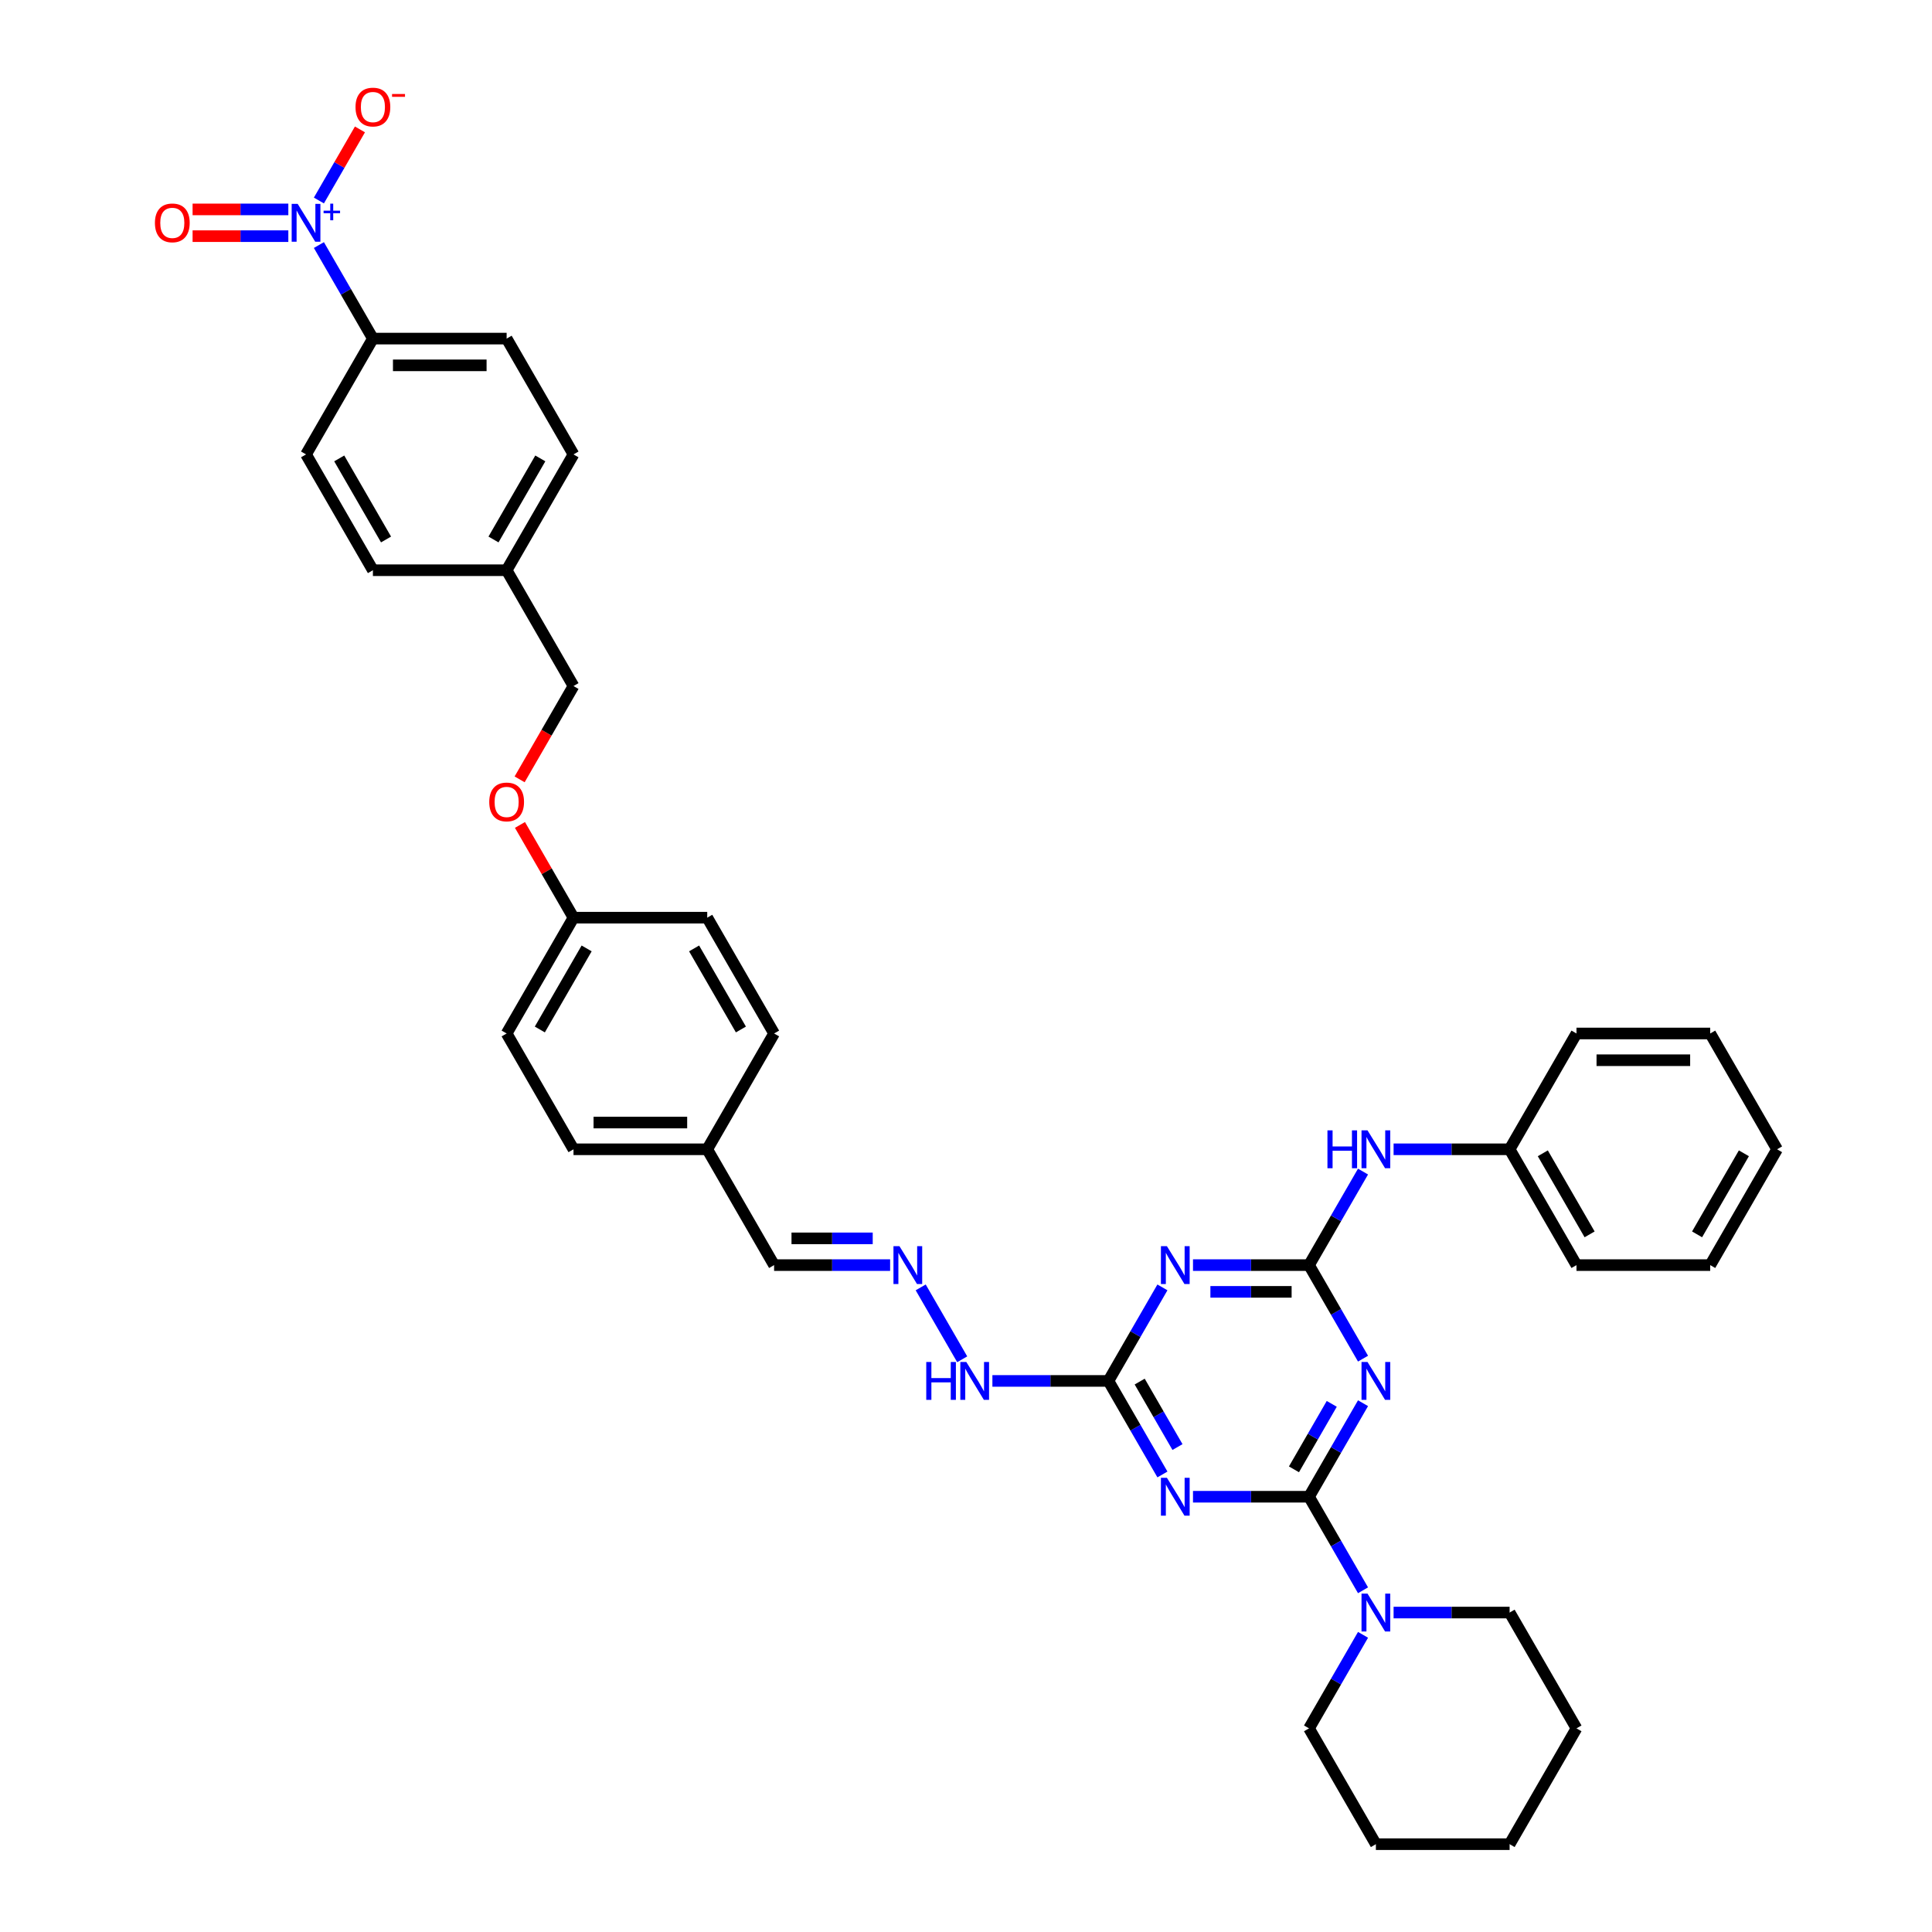 <?xml version='1.0' encoding='iso-8859-1'?>
<svg version='1.1' baseProfile='full'
              xmlns='http://www.w3.org/2000/svg'
                      xmlns:rdkit='http://www.rdkit.org/xml'
                      xmlns:xlink='http://www.w3.org/1999/xlink'
                  xml:space='preserve'
width='1000px' height='1000px' viewBox='0 0 1000 1000'>
<!-- END OF HEADER -->
<rect style='opacity:1.0;fill:#FFFFFF;stroke:none' width='1000' height='1000' x='0' y='0'> </rect>
<path class='bond-0' d='M 677.546,774.71 L 691.522,750.503' style='fill:none;fill-rule:evenodd;stroke:#000000;stroke-width:6px;stroke-linecap:butt;stroke-linejoin:miter;stroke-opacity:1' />
<path class='bond-0' d='M 691.522,750.503 L 705.498,726.296' style='fill:none;fill-rule:evenodd;stroke:#0000FF;stroke-width:6px;stroke-linecap:butt;stroke-linejoin:miter;stroke-opacity:1' />
<path class='bond-0' d='M 669.75,760.526 L 679.533,743.581' style='fill:none;fill-rule:evenodd;stroke:#000000;stroke-width:6px;stroke-linecap:butt;stroke-linejoin:miter;stroke-opacity:1' />
<path class='bond-0' d='M 679.533,743.581 L 689.316,726.636' style='fill:none;fill-rule:evenodd;stroke:#0000FF;stroke-width:6px;stroke-linecap:butt;stroke-linejoin:miter;stroke-opacity:1' />
<path class='bond-1' d='M 677.546,774.71 L 647.519,774.71' style='fill:none;fill-rule:evenodd;stroke:#000000;stroke-width:6px;stroke-linecap:butt;stroke-linejoin:miter;stroke-opacity:1' />
<path class='bond-1' d='M 647.519,774.71 L 617.492,774.71' style='fill:none;fill-rule:evenodd;stroke:#0000FF;stroke-width:6px;stroke-linecap:butt;stroke-linejoin:miter;stroke-opacity:1' />
<path class='bond-6' d='M 677.546,774.71 L 691.522,798.916' style='fill:none;fill-rule:evenodd;stroke:#000000;stroke-width:6px;stroke-linecap:butt;stroke-linejoin:miter;stroke-opacity:1' />
<path class='bond-6' d='M 691.522,798.916 L 705.498,823.123' style='fill:none;fill-rule:evenodd;stroke:#0000FF;stroke-width:6px;stroke-linecap:butt;stroke-linejoin:miter;stroke-opacity:1' />
<path class='bond-2' d='M 705.498,703.233 L 691.522,679.026' style='fill:none;fill-rule:evenodd;stroke:#0000FF;stroke-width:6px;stroke-linecap:butt;stroke-linejoin:miter;stroke-opacity:1' />
<path class='bond-2' d='M 691.522,679.026 L 677.546,654.819' style='fill:none;fill-rule:evenodd;stroke:#000000;stroke-width:6px;stroke-linecap:butt;stroke-linejoin:miter;stroke-opacity:1' />
<path class='bond-5' d='M 601.67,763.178 L 587.694,738.971' style='fill:none;fill-rule:evenodd;stroke:#0000FF;stroke-width:6px;stroke-linecap:butt;stroke-linejoin:miter;stroke-opacity:1' />
<path class='bond-5' d='M 587.694,738.971 L 573.718,714.764' style='fill:none;fill-rule:evenodd;stroke:#000000;stroke-width:6px;stroke-linecap:butt;stroke-linejoin:miter;stroke-opacity:1' />
<path class='bond-5' d='M 609.466,748.994 L 599.683,732.049' style='fill:none;fill-rule:evenodd;stroke:#0000FF;stroke-width:6px;stroke-linecap:butt;stroke-linejoin:miter;stroke-opacity:1' />
<path class='bond-5' d='M 599.683,732.049 L 589.9,715.105' style='fill:none;fill-rule:evenodd;stroke:#000000;stroke-width:6px;stroke-linecap:butt;stroke-linejoin:miter;stroke-opacity:1' />
<path class='bond-8' d='M 677.546,654.819 L 691.522,630.612' style='fill:none;fill-rule:evenodd;stroke:#000000;stroke-width:6px;stroke-linecap:butt;stroke-linejoin:miter;stroke-opacity:1' />
<path class='bond-8' d='M 691.522,630.612 L 705.498,606.406' style='fill:none;fill-rule:evenodd;stroke:#0000FF;stroke-width:6px;stroke-linecap:butt;stroke-linejoin:miter;stroke-opacity:1' />
<path class='bond-38' d='M 677.546,654.819 L 647.519,654.819' style='fill:none;fill-rule:evenodd;stroke:#000000;stroke-width:6px;stroke-linecap:butt;stroke-linejoin:miter;stroke-opacity:1' />
<path class='bond-38' d='M 647.519,654.819 L 617.492,654.819' style='fill:none;fill-rule:evenodd;stroke:#0000FF;stroke-width:6px;stroke-linecap:butt;stroke-linejoin:miter;stroke-opacity:1' />
<path class='bond-38' d='M 668.538,668.663 L 647.519,668.663' style='fill:none;fill-rule:evenodd;stroke:#000000;stroke-width:6px;stroke-linecap:butt;stroke-linejoin:miter;stroke-opacity:1' />
<path class='bond-38' d='M 647.519,668.663 L 626.5,668.663' style='fill:none;fill-rule:evenodd;stroke:#0000FF;stroke-width:6px;stroke-linecap:butt;stroke-linejoin:miter;stroke-opacity:1' />
<path class='bond-3' d='M 601.67,666.351 L 587.694,690.558' style='fill:none;fill-rule:evenodd;stroke:#0000FF;stroke-width:6px;stroke-linecap:butt;stroke-linejoin:miter;stroke-opacity:1' />
<path class='bond-3' d='M 587.694,690.558 L 573.718,714.764' style='fill:none;fill-rule:evenodd;stroke:#000000;stroke-width:6px;stroke-linecap:butt;stroke-linejoin:miter;stroke-opacity:1' />
<path class='bond-4' d='M 165.063,126.844 L 179.039,151.05' style='fill:none;fill-rule:evenodd;stroke:#0000FF;stroke-width:6px;stroke-linecap:butt;stroke-linejoin:miter;stroke-opacity:1' />
<path class='bond-4' d='M 179.039,151.05 L 193.015,175.257' style='fill:none;fill-rule:evenodd;stroke:#000000;stroke-width:6px;stroke-linecap:butt;stroke-linejoin:miter;stroke-opacity:1' />
<path class='bond-10' d='M 165.063,103.78 L 175.686,85.38' style='fill:none;fill-rule:evenodd;stroke:#0000FF;stroke-width:6px;stroke-linecap:butt;stroke-linejoin:miter;stroke-opacity:1' />
<path class='bond-10' d='M 175.686,85.38 L 186.309,66.981' style='fill:none;fill-rule:evenodd;stroke:#FF0000;stroke-width:6px;stroke-linecap:butt;stroke-linejoin:miter;stroke-opacity:1' />
<path class='bond-11' d='M 149.241,108.39 L 124.463,108.39' style='fill:none;fill-rule:evenodd;stroke:#0000FF;stroke-width:6px;stroke-linecap:butt;stroke-linejoin:miter;stroke-opacity:1' />
<path class='bond-11' d='M 124.463,108.39 L 99.686,108.39' style='fill:none;fill-rule:evenodd;stroke:#FF0000;stroke-width:6px;stroke-linecap:butt;stroke-linejoin:miter;stroke-opacity:1' />
<path class='bond-11' d='M 149.241,122.234 L 124.463,122.234' style='fill:none;fill-rule:evenodd;stroke:#0000FF;stroke-width:6px;stroke-linecap:butt;stroke-linejoin:miter;stroke-opacity:1' />
<path class='bond-11' d='M 124.463,122.234 L 99.686,122.234' style='fill:none;fill-rule:evenodd;stroke:#FF0000;stroke-width:6px;stroke-linecap:butt;stroke-linejoin:miter;stroke-opacity:1' />
<path class='bond-12' d='M 573.718,714.764 L 543.691,714.764' style='fill:none;fill-rule:evenodd;stroke:#000000;stroke-width:6px;stroke-linecap:butt;stroke-linejoin:miter;stroke-opacity:1' />
<path class='bond-12' d='M 543.691,714.764 L 513.664,714.764' style='fill:none;fill-rule:evenodd;stroke:#0000FF;stroke-width:6px;stroke-linecap:butt;stroke-linejoin:miter;stroke-opacity:1' />
<path class='bond-28' d='M 705.498,846.187 L 691.522,870.394' style='fill:none;fill-rule:evenodd;stroke:#0000FF;stroke-width:6px;stroke-linecap:butt;stroke-linejoin:miter;stroke-opacity:1' />
<path class='bond-28' d='M 691.522,870.394 L 677.546,894.6' style='fill:none;fill-rule:evenodd;stroke:#000000;stroke-width:6px;stroke-linecap:butt;stroke-linejoin:miter;stroke-opacity:1' />
<path class='bond-29' d='M 721.32,834.655 L 751.347,834.655' style='fill:none;fill-rule:evenodd;stroke:#0000FF;stroke-width:6px;stroke-linecap:butt;stroke-linejoin:miter;stroke-opacity:1' />
<path class='bond-29' d='M 751.347,834.655 L 781.374,834.655' style='fill:none;fill-rule:evenodd;stroke:#000000;stroke-width:6px;stroke-linecap:butt;stroke-linejoin:miter;stroke-opacity:1' />
<path class='bond-7' d='M 193.015,175.257 L 262.233,175.257' style='fill:none;fill-rule:evenodd;stroke:#000000;stroke-width:6px;stroke-linecap:butt;stroke-linejoin:miter;stroke-opacity:1' />
<path class='bond-7' d='M 203.397,189.101 L 251.851,189.101' style='fill:none;fill-rule:evenodd;stroke:#000000;stroke-width:6px;stroke-linecap:butt;stroke-linejoin:miter;stroke-opacity:1' />
<path class='bond-42' d='M 193.015,175.257 L 158.405,235.202' style='fill:none;fill-rule:evenodd;stroke:#000000;stroke-width:6px;stroke-linecap:butt;stroke-linejoin:miter;stroke-opacity:1' />
<path class='bond-19' d='M 721.32,594.874 L 751.347,594.874' style='fill:none;fill-rule:evenodd;stroke:#0000FF;stroke-width:6px;stroke-linecap:butt;stroke-linejoin:miter;stroke-opacity:1' />
<path class='bond-19' d='M 751.347,594.874 L 781.374,594.874' style='fill:none;fill-rule:evenodd;stroke:#000000;stroke-width:6px;stroke-linecap:butt;stroke-linejoin:miter;stroke-opacity:1' />
<path class='bond-9' d='M 476.548,666.351 L 498.034,703.565' style='fill:none;fill-rule:evenodd;stroke:#0000FF;stroke-width:6px;stroke-linecap:butt;stroke-linejoin:miter;stroke-opacity:1' />
<path class='bond-15' d='M 460.725,654.819 L 430.698,654.819' style='fill:none;fill-rule:evenodd;stroke:#0000FF;stroke-width:6px;stroke-linecap:butt;stroke-linejoin:miter;stroke-opacity:1' />
<path class='bond-15' d='M 430.698,654.819 L 400.671,654.819' style='fill:none;fill-rule:evenodd;stroke:#000000;stroke-width:6px;stroke-linecap:butt;stroke-linejoin:miter;stroke-opacity:1' />
<path class='bond-15' d='M 451.717,640.975 L 430.698,640.975' style='fill:none;fill-rule:evenodd;stroke:#0000FF;stroke-width:6px;stroke-linecap:butt;stroke-linejoin:miter;stroke-opacity:1' />
<path class='bond-15' d='M 430.698,640.975 L 409.679,640.975' style='fill:none;fill-rule:evenodd;stroke:#000000;stroke-width:6px;stroke-linecap:butt;stroke-linejoin:miter;stroke-opacity:1' />
<path class='bond-13' d='M 158.405,235.202 L 193.015,295.148' style='fill:none;fill-rule:evenodd;stroke:#000000;stroke-width:6px;stroke-linecap:butt;stroke-linejoin:miter;stroke-opacity:1' />
<path class='bond-13' d='M 175.586,237.272 L 199.812,279.234' style='fill:none;fill-rule:evenodd;stroke:#000000;stroke-width:6px;stroke-linecap:butt;stroke-linejoin:miter;stroke-opacity:1' />
<path class='bond-14' d='M 262.233,175.257 L 296.843,235.202' style='fill:none;fill-rule:evenodd;stroke:#000000;stroke-width:6px;stroke-linecap:butt;stroke-linejoin:miter;stroke-opacity:1' />
<path class='bond-18' d='M 400.671,654.819 L 366.062,594.874' style='fill:none;fill-rule:evenodd;stroke:#000000;stroke-width:6px;stroke-linecap:butt;stroke-linejoin:miter;stroke-opacity:1' />
<path class='bond-16' d='M 269.131,426.985 L 282.987,450.984' style='fill:none;fill-rule:evenodd;stroke:#FF0000;stroke-width:6px;stroke-linecap:butt;stroke-linejoin:miter;stroke-opacity:1' />
<path class='bond-16' d='M 282.987,450.984 L 296.843,474.983' style='fill:none;fill-rule:evenodd;stroke:#000000;stroke-width:6px;stroke-linecap:butt;stroke-linejoin:miter;stroke-opacity:1' />
<path class='bond-21' d='M 268.955,403.396 L 282.899,379.244' style='fill:none;fill-rule:evenodd;stroke:#FF0000;stroke-width:6px;stroke-linecap:butt;stroke-linejoin:miter;stroke-opacity:1' />
<path class='bond-21' d='M 282.899,379.244 L 296.843,355.093' style='fill:none;fill-rule:evenodd;stroke:#000000;stroke-width:6px;stroke-linecap:butt;stroke-linejoin:miter;stroke-opacity:1' />
<path class='bond-17' d='M 296.843,474.983 L 262.233,534.929' style='fill:none;fill-rule:evenodd;stroke:#000000;stroke-width:6px;stroke-linecap:butt;stroke-linejoin:miter;stroke-opacity:1' />
<path class='bond-17' d='M 303.64,490.897 L 279.414,532.859' style='fill:none;fill-rule:evenodd;stroke:#000000;stroke-width:6px;stroke-linecap:butt;stroke-linejoin:miter;stroke-opacity:1' />
<path class='bond-41' d='M 296.843,474.983 L 366.062,474.983' style='fill:none;fill-rule:evenodd;stroke:#000000;stroke-width:6px;stroke-linecap:butt;stroke-linejoin:miter;stroke-opacity:1' />
<path class='bond-26' d='M 366.062,594.874 L 400.671,534.929' style='fill:none;fill-rule:evenodd;stroke:#000000;stroke-width:6px;stroke-linecap:butt;stroke-linejoin:miter;stroke-opacity:1' />
<path class='bond-27' d='M 366.062,594.874 L 296.843,594.874' style='fill:none;fill-rule:evenodd;stroke:#000000;stroke-width:6px;stroke-linecap:butt;stroke-linejoin:miter;stroke-opacity:1' />
<path class='bond-27' d='M 355.679,581.03 L 307.226,581.03' style='fill:none;fill-rule:evenodd;stroke:#000000;stroke-width:6px;stroke-linecap:butt;stroke-linejoin:miter;stroke-opacity:1' />
<path class='bond-30' d='M 781.374,594.874 L 815.984,654.819' style='fill:none;fill-rule:evenodd;stroke:#000000;stroke-width:6px;stroke-linecap:butt;stroke-linejoin:miter;stroke-opacity:1' />
<path class='bond-30' d='M 798.555,596.944 L 822.782,638.906' style='fill:none;fill-rule:evenodd;stroke:#000000;stroke-width:6px;stroke-linecap:butt;stroke-linejoin:miter;stroke-opacity:1' />
<path class='bond-31' d='M 781.374,594.874 L 815.984,534.929' style='fill:none;fill-rule:evenodd;stroke:#000000;stroke-width:6px;stroke-linecap:butt;stroke-linejoin:miter;stroke-opacity:1' />
<path class='bond-20' d='M 262.233,295.148 L 296.843,355.093' style='fill:none;fill-rule:evenodd;stroke:#000000;stroke-width:6px;stroke-linecap:butt;stroke-linejoin:miter;stroke-opacity:1' />
<path class='bond-22' d='M 262.233,295.148 L 193.015,295.148' style='fill:none;fill-rule:evenodd;stroke:#000000;stroke-width:6px;stroke-linecap:butt;stroke-linejoin:miter;stroke-opacity:1' />
<path class='bond-23' d='M 262.233,295.148 L 296.843,235.202' style='fill:none;fill-rule:evenodd;stroke:#000000;stroke-width:6px;stroke-linecap:butt;stroke-linejoin:miter;stroke-opacity:1' />
<path class='bond-23' d='M 255.436,279.234 L 279.662,237.272' style='fill:none;fill-rule:evenodd;stroke:#000000;stroke-width:6px;stroke-linecap:butt;stroke-linejoin:miter;stroke-opacity:1' />
<path class='bond-24' d='M 262.233,534.929 L 296.843,594.874' style='fill:none;fill-rule:evenodd;stroke:#000000;stroke-width:6px;stroke-linecap:butt;stroke-linejoin:miter;stroke-opacity:1' />
<path class='bond-25' d='M 366.062,474.983 L 400.671,534.929' style='fill:none;fill-rule:evenodd;stroke:#000000;stroke-width:6px;stroke-linecap:butt;stroke-linejoin:miter;stroke-opacity:1' />
<path class='bond-25' d='M 359.264,490.897 L 383.491,532.859' style='fill:none;fill-rule:evenodd;stroke:#000000;stroke-width:6px;stroke-linecap:butt;stroke-linejoin:miter;stroke-opacity:1' />
<path class='bond-32' d='M 677.546,894.6 L 712.156,954.545' style='fill:none;fill-rule:evenodd;stroke:#000000;stroke-width:6px;stroke-linecap:butt;stroke-linejoin:miter;stroke-opacity:1' />
<path class='bond-33' d='M 781.374,834.655 L 815.984,894.6' style='fill:none;fill-rule:evenodd;stroke:#000000;stroke-width:6px;stroke-linecap:butt;stroke-linejoin:miter;stroke-opacity:1' />
<path class='bond-34' d='M 815.984,654.819 L 885.203,654.819' style='fill:none;fill-rule:evenodd;stroke:#000000;stroke-width:6px;stroke-linecap:butt;stroke-linejoin:miter;stroke-opacity:1' />
<path class='bond-35' d='M 815.984,534.929 L 885.203,534.929' style='fill:none;fill-rule:evenodd;stroke:#000000;stroke-width:6px;stroke-linecap:butt;stroke-linejoin:miter;stroke-opacity:1' />
<path class='bond-35' d='M 826.367,548.772 L 874.82,548.772' style='fill:none;fill-rule:evenodd;stroke:#000000;stroke-width:6px;stroke-linecap:butt;stroke-linejoin:miter;stroke-opacity:1' />
<path class='bond-39' d='M 712.156,954.545 L 781.374,954.545' style='fill:none;fill-rule:evenodd;stroke:#000000;stroke-width:6px;stroke-linecap:butt;stroke-linejoin:miter;stroke-opacity:1' />
<path class='bond-36' d='M 815.984,894.6 L 781.374,954.545' style='fill:none;fill-rule:evenodd;stroke:#000000;stroke-width:6px;stroke-linecap:butt;stroke-linejoin:miter;stroke-opacity:1' />
<path class='bond-40' d='M 885.203,654.819 L 919.812,594.874' style='fill:none;fill-rule:evenodd;stroke:#000000;stroke-width:6px;stroke-linecap:butt;stroke-linejoin:miter;stroke-opacity:1' />
<path class='bond-40' d='M 878.405,638.906 L 902.632,596.944' style='fill:none;fill-rule:evenodd;stroke:#000000;stroke-width:6px;stroke-linecap:butt;stroke-linejoin:miter;stroke-opacity:1' />
<path class='bond-37' d='M 885.203,534.929 L 919.812,594.874' style='fill:none;fill-rule:evenodd;stroke:#000000;stroke-width:6px;stroke-linecap:butt;stroke-linejoin:miter;stroke-opacity:1' />
<path  class='atom-1' d='M 707.823 704.963
L 714.246 715.346
Q 714.883 716.37, 715.907 718.225
Q 716.932 720.08, 716.987 720.191
L 716.987 704.963
L 719.59 704.963
L 719.59 724.566
L 716.904 724.566
L 710.01 713.214
Q 709.207 711.885, 708.349 710.362
Q 707.518 708.839, 707.269 708.369
L 707.269 724.566
L 704.722 724.566
L 704.722 704.963
L 707.823 704.963
' fill='#0000FF'/>
<path  class='atom-2' d='M 603.994 764.908
L 610.418 775.291
Q 611.055 776.316, 612.079 778.171
Q 613.104 780.026, 613.159 780.136
L 613.159 764.908
L 615.762 764.908
L 615.762 784.511
L 613.076 784.511
L 606.182 773.159
Q 605.379 771.83, 604.52 770.307
Q 603.69 768.785, 603.441 768.314
L 603.441 784.511
L 600.893 784.511
L 600.893 764.908
L 603.994 764.908
' fill='#0000FF'/>
<path  class='atom-4' d='M 603.994 645.018
L 610.418 655.401
Q 611.055 656.425, 612.079 658.28
Q 613.104 660.135, 613.159 660.246
L 613.159 645.018
L 615.762 645.018
L 615.762 664.621
L 613.076 664.621
L 606.182 653.269
Q 605.379 651.94, 604.52 650.417
Q 603.69 648.894, 603.441 648.423
L 603.441 664.621
L 600.893 664.621
L 600.893 645.018
L 603.994 645.018
' fill='#0000FF'/>
<path  class='atom-5' d='M 154.072 105.511
L 160.496 115.893
Q 161.132 116.918, 162.157 118.773
Q 163.181 120.628, 163.237 120.739
L 163.237 105.511
L 165.839 105.511
L 165.839 125.113
L 163.154 125.113
L 156.259 113.761
Q 155.456 112.432, 154.598 110.91
Q 153.767 109.387, 153.518 108.916
L 153.518 125.113
L 150.971 125.113
L 150.971 105.511
L 154.072 105.511
' fill='#0000FF'/>
<path  class='atom-5' d='M 167.484 109.044
L 170.938 109.044
L 170.938 105.408
L 172.473 105.408
L 172.473 109.044
L 176.018 109.044
L 176.018 110.36
L 172.473 110.36
L 172.473 114.014
L 170.938 114.014
L 170.938 110.36
L 167.484 110.36
L 167.484 109.044
' fill='#0000FF'/>
<path  class='atom-7' d='M 707.823 824.854
L 714.246 835.236
Q 714.883 836.261, 715.907 838.116
Q 716.932 839.971, 716.987 840.082
L 716.987 824.854
L 719.59 824.854
L 719.59 844.456
L 716.904 844.456
L 710.01 833.104
Q 709.207 831.775, 708.349 830.253
Q 707.518 828.73, 707.269 828.259
L 707.269 844.456
L 704.722 844.456
L 704.722 824.854
L 707.823 824.854
' fill='#0000FF'/>
<path  class='atom-9' d='M 687.085 585.073
L 689.743 585.073
L 689.743 593.407
L 699.765 593.407
L 699.765 585.073
L 702.424 585.073
L 702.424 604.675
L 699.765 604.675
L 699.765 595.622
L 689.743 595.622
L 689.743 604.675
L 687.085 604.675
L 687.085 585.073
' fill='#0000FF'/>
<path  class='atom-9' d='M 707.823 585.073
L 714.246 595.455
Q 714.883 596.48, 715.907 598.335
Q 716.932 600.19, 716.987 600.301
L 716.987 585.073
L 719.59 585.073
L 719.59 604.675
L 716.904 604.675
L 710.01 593.323
Q 709.207 591.994, 708.349 590.472
Q 707.518 588.949, 707.269 588.478
L 707.269 604.675
L 704.722 604.675
L 704.722 585.073
L 707.823 585.073
' fill='#0000FF'/>
<path  class='atom-10' d='M 465.557 645.018
L 471.98 655.401
Q 472.617 656.425, 473.641 658.28
Q 474.666 660.135, 474.721 660.246
L 474.721 645.018
L 477.324 645.018
L 477.324 664.621
L 474.638 664.621
L 467.744 653.269
Q 466.941 651.94, 466.083 650.417
Q 465.252 648.894, 465.003 648.423
L 465.003 664.621
L 462.456 664.621
L 462.456 645.018
L 465.557 645.018
' fill='#0000FF'/>
<path  class='atom-11' d='M 184.016 55.422
Q 184.016 50.715, 186.342 48.085
Q 188.668 45.455, 193.015 45.455
Q 197.362 45.455, 199.687 48.085
Q 202.013 50.715, 202.013 55.422
Q 202.013 60.184, 199.66 62.898
Q 197.306 65.583, 193.015 65.583
Q 188.695 65.583, 186.342 62.898
Q 184.016 60.212, 184.016 55.422
M 193.015 63.368
Q 196.005 63.368, 197.611 61.375
Q 199.244 59.354, 199.244 55.422
Q 199.244 51.574, 197.611 49.635
Q 196.005 47.669, 193.015 47.669
Q 190.024 47.669, 188.391 49.608
Q 186.785 51.546, 186.785 55.422
Q 186.785 59.381, 188.391 61.375
Q 190.024 63.368, 193.015 63.368
' fill='#FF0000'/>
<path  class='atom-11' d='M 202.927 48.654
L 209.633 48.654
L 209.633 50.116
L 202.927 50.116
L 202.927 48.654
' fill='#FF0000'/>
<path  class='atom-12' d='M 80.188 115.367
Q 80.188 110.66, 82.514 108.03
Q 84.839 105.4, 89.186 105.4
Q 93.533 105.4, 95.859 108.03
Q 98.185 110.66, 98.185 115.367
Q 98.185 120.13, 95.831 122.843
Q 93.478 125.529, 89.186 125.529
Q 84.867 125.529, 82.514 122.843
Q 80.188 120.157, 80.188 115.367
M 89.186 123.314
Q 92.177 123.314, 93.782 121.32
Q 95.416 119.299, 95.416 115.367
Q 95.416 111.519, 93.782 109.581
Q 92.177 107.615, 89.186 107.615
Q 86.196 107.615, 84.562 109.553
Q 82.957 111.491, 82.957 115.367
Q 82.957 119.327, 84.562 121.32
Q 86.196 123.314, 89.186 123.314
' fill='#FF0000'/>
<path  class='atom-13' d='M 479.428 704.963
L 482.086 704.963
L 482.086 713.297
L 492.109 713.297
L 492.109 704.963
L 494.767 704.963
L 494.767 724.566
L 492.109 724.566
L 492.109 715.512
L 482.086 715.512
L 482.086 724.566
L 479.428 724.566
L 479.428 704.963
' fill='#0000FF'/>
<path  class='atom-13' d='M 500.166 704.963
L 506.59 715.346
Q 507.226 716.37, 508.251 718.225
Q 509.275 720.08, 509.331 720.191
L 509.331 704.963
L 511.933 704.963
L 511.933 724.566
L 509.248 724.566
L 502.353 713.214
Q 501.551 711.885, 500.692 710.362
Q 499.862 708.839, 499.612 708.369
L 499.612 724.566
L 497.065 724.566
L 497.065 704.963
L 500.166 704.963
' fill='#0000FF'/>
<path  class='atom-17' d='M 253.235 415.094
Q 253.235 410.387, 255.561 407.756
Q 257.886 405.126, 262.233 405.126
Q 266.58 405.126, 268.906 407.756
Q 271.232 410.387, 271.232 415.094
Q 271.232 419.856, 268.878 422.569
Q 266.525 425.255, 262.233 425.255
Q 257.914 425.255, 255.561 422.569
Q 253.235 419.884, 253.235 415.094
M 262.233 423.04
Q 265.224 423.04, 266.83 421.046
Q 268.463 419.025, 268.463 415.094
Q 268.463 411.245, 266.83 409.307
Q 265.224 407.341, 262.233 407.341
Q 259.243 407.341, 257.61 409.279
Q 256.004 411.217, 256.004 415.094
Q 256.004 419.053, 257.61 421.046
Q 259.243 423.04, 262.233 423.04
' fill='#FF0000'/>
</svg>
